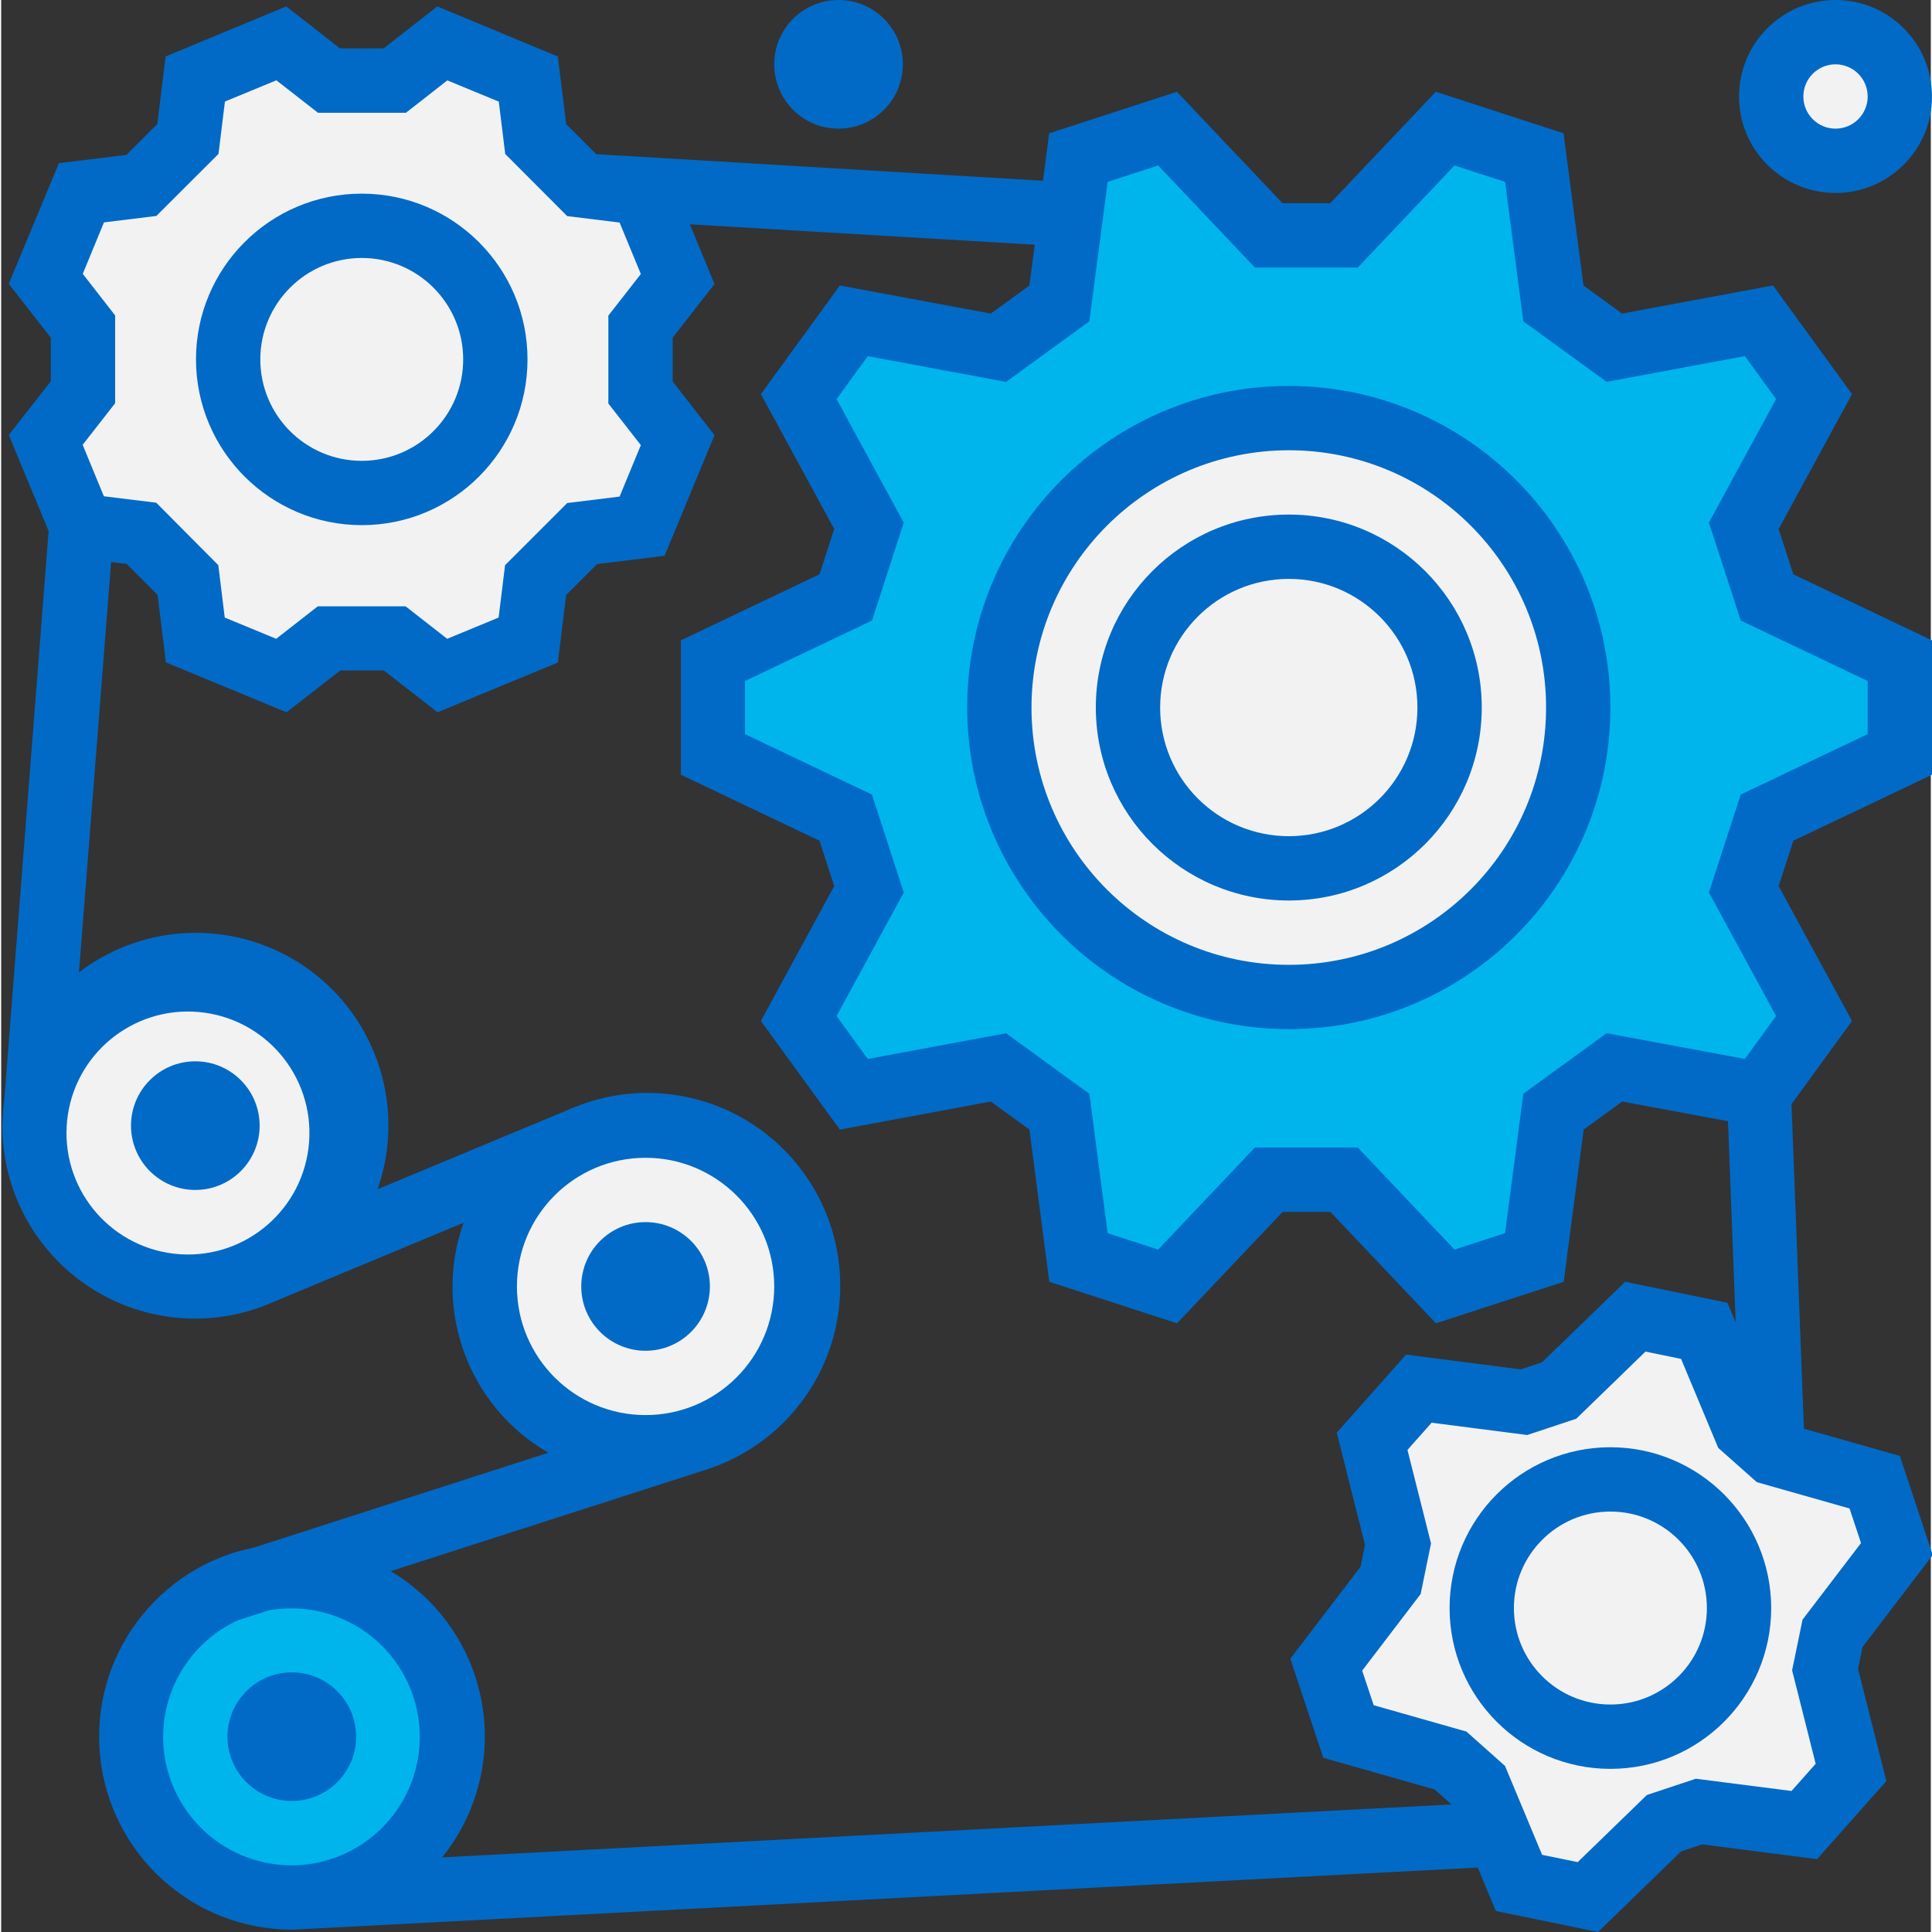 <?xml version="1.0" encoding="UTF-8"?> <svg xmlns="http://www.w3.org/2000/svg" height="512px" viewBox="0 0 480 480.584" width="512px" class=""><rect x="0" y="0" width="480" height="480.584" fill="#333333" stroke="none"/><g><path d="m88.293 280c0 22.09-17.91 40-40 40-22.094 0-40-17.91-40-40s17.906-40 40-40c22.09 0 40 17.91 40 40zm0 0" fill="#ffcd34" data-original="#FFCD34" class="" style="fill:#F2F2F2" data-old_color="#f2f2f2"></path><path d="m200.293 320c0 22.09-17.91 40-40 40-22.094 0-40-17.91-40-40s17.906-40 40-40c22.09 0 40 17.91 40 40zm0 0" fill="#ffcd34" data-original="#FFCD34" class="" style="fill:#F2F2F2" data-old_color="#f2f2f2"></path><path d="m112.293 432c0 22.09-17.91 40-40 40-22.094 0-40-17.91-40-40s17.906-40 40-40c22.09 0 40 17.91 40 40zm0 0" fill="#008fcf" data-original="#008FCF" class="" style="fill:#00B5EC" data-old_color="#00b5ec"></path><g fill="#226c8a"><path d="m56.293 280c0 4.418-3.582 8-8 8s-8-3.582-8-8 3.582-8 8-8 8 3.582 8 8zm0 0" data-original="#000000" class="" style="fill:#016AC6" data-old_color="#016ac6"></path><path d="m168.293 320c0 4.418-3.582 8-8 8s-8-3.582-8-8 3.582-8 8-8 8 3.582 8 8zm0 0" data-original="#000000" class="" style="fill:#016AC6" data-old_color="#016ac6"></path><path d="m80.293 432c0 4.418-3.582 8-8 8s-8-3.582-8-8 3.582-8 8-8 8 3.582 8 8zm0 0" data-original="#000000" class="" style="fill:#016AC6" data-old_color="#016ac6"></path></g><path d="m97.891 20.055 11.832-9.254 21.379 8.855 1.84 14.93 11.566 11.566 14.93 1.848 8.855 21.367-9.258 11.848v16.387l9.258 11.832-8.855 21.375-14.93 1.84-11.566 11.566-1.84 14.93-21.379 8.855-11.832-9.258h-16.383l-11.848 9.258-21.367-8.855-1.84-14.93-11.578-11.566-14.926-1.84-8.855-21.375 9.254-11.832v-16.387l-9.254-11.848 8.855-21.367 14.926-1.84 11.57-11.574 1.848-14.93 21.367-8.855 11.848 9.254zm0 0" fill="#53a2ab" data-original="#53A2AB" class="" style="fill:#F2F2F2" data-old_color="#f2f2f2"></path><path d="m122.926 89.398c0 18.355-14.879 33.234-33.234 33.234-18.352 0-33.23-14.879-33.23-33.234 0-18.352 14.879-33.23 33.23-33.23 18.355 0 33.234 14.879 33.234 33.23zm0 0" fill="#ffcd34" data-original="#FFCD34" class="" style="fill:#F2F2F2" data-old_color="#f2f2f2"></path><path d="m334.035 58.551 25.168-26.551 22.168 7.199 4.754 36.281 15.152 11.008 36-6.688 13.695 18.855-17.504 32.145 5.793 17.816 33.031 15.727v23.312l-33.031 15.727-5.793 17.816 17.48 32.145-13.695 18.855-36-6.688-15.152 11.008-4.73 36.281-22.168 7.199-25.168-26.551h-18.734l-25.168 26.551-22.168-7.199-4.754-36.281-15.152-11.008-36 6.688-13.695-18.855 17.48-32.145-5.793-17.816-33.031-15.727v-23.312l33.031-15.727 5.793-17.816-17.48-32.145 13.695-18.855 36 6.688 15.152-11.008 4.754-36.281 22.168-7.199 25.168 26.551zm0 0" fill="#008fcf" data-original="#008FCF" class="" style="fill:#00B5EC" data-old_color="#00b5ec"></path><path d="m440.66 361.496 25.375 7.199 5.527 16.617-16 20.977-1.848 9.008 6.402 25.598-11.586 13.09-26.16-3.367-8.727 2.902-18.938 18.402-17.152-3.523-10.168-24.398-6.879-6.113-25.375-7.199-5.527-16.617 16-20.973 1.848-9.008-6.402-25.602 11.625-13.098 26.16 3.371 8.727-2.906 18.938-18.398 17.152 3.52 10.168 24.344zm0 0" fill="#e2c675" data-original="#E2C675" class="" style="fill:#F2F2F2" data-old_color="#f2f2f2"></path><path d="m432.293 400c0 17.672-14.328 32-32 32-17.676 0-32-14.328-32-32s14.324-32 32-32c17.672 0 32 14.328 32 32zm0 0" fill="#53a2ab" data-original="#53A2AB" class="" style="fill:#F2F2F2" data-old_color="#f2f2f2"></path><path d="m392.293 176c0 39.766-32.238 72-72 72-39.766 0-72-32.234-72-72s32.234-72 72-72c39.762 0 72 32.234 72 72zm0 0" fill="#ffcd34" data-original="#FFCD34" class="" style="fill:#F2F2F2" data-old_color="#f2f2f2"></path><path d="m360.293 176c0 22.09-17.91 40-40 40-22.094 0-40-17.91-40-40s17.906-40 40-40c22.09 0 40 17.91 40 40zm0 0" fill="#53a2ab" data-original="#53A2AB" class="" style="fill:#F2F2F2" data-old_color="#f2f2f2"></path><path d="m472.293 24c0 8.836-7.164 16-16 16-8.836 0-16-7.164-16-16s7.164-16 16-16c8.836 0 16 7.164 16 16zm0 0" fill="#fbcc34" data-original="#FBCC34" class="active-path" style="fill:#F2F2F2" data-old_color="#f2f2f2"></path><path d="m216.293 16c0 4.418-3.582 8-8 8s-8-3.582-8-8 3.582-8 8-8 8 3.582 8 8zm0 0" fill="#fbcc34" data-original="#FBCC34" class="active-path" style="fill:#F2F2F2" data-old_color="#f2f2f2"></path><path d="m89.691 130.633c22.773 0 41.234-18.461 41.234-41.234 0-22.77-18.461-41.23-41.234-41.23-22.77 0-41.23 18.461-41.23 41.23.027 22.762 18.469 41.207 41.23 41.234zm0-66.465c13.938 0 25.234 11.297 25.234 25.23 0 13.938-11.297 25.234-25.234 25.234-13.934 0-25.23-11.297-25.23-25.234.016-13.926 11.305-25.211 25.23-25.23zm0 0" data-original="#000000" class="" style="fill:#016AC6" data-old_color="#016ac6"></path><path d="m448.43 355.383-3.09-80.719 15.055-20.703-18.254-33.555 3.664-11.277 34.488-16.418v-33.422l-34.488-16.418-3.664-11.277 18.254-33.555-19.648-27.023-37.551 6.984-9.598-6.977-4.961-37.863-31.762-10.328-26.277 27.719h-11.859l-26.277-27.719-31.77 10.328-1.551 11.809-111.113-6.617-7.488-7.488-2.07-16.801-29.984-12.461-13.359 10.438h-10.832l-13.395-10.438-30 12.445-2.062 16.801-7.68 7.68-16.801 2.066-12.465 30.016 10.457 13.391v10.855l-10.457 13.336 9.914 23.914-11.039 141.535c-.25 1.805-.391 3.621-.426 5.438v.297h-.047v.625c-.023 16.23 8.172 31.371 21.773 40.23 13.602 8.859 30.766 10.23 45.602 3.648l47.344-19.727c-7.672 21.66 1.191 45.715 21.09 57.215l-73.129 23.562c-24.191 4.824-40.785 27.203-38.379 51.754 2.406 24.551 23.031 43.277 47.699 43.316h.422l294.578-15.449 4.512 10.816 25.438 5.219 20.648-20.059 5.258-1.742 28.551 3.68 17.242-19.426-7.051-27.91 1.121-5.434 17.457-22.887-8.176-24.641zm-173.195-310.137 12.562-4.078 24.062 25.383h25.602l24.062-25.383 12.57 4.078 4.535 34.684 20.719 15.055 34.398-6.398 7.754 10.68-16.703 30.734 7.918 24.359 31.578 15.039v13.203l-31.578 15.039-7.918 24.359 16.703 30.727-7.754 10.68-34.398-6.398-20.719 15.055-4.535 34.68-12.57 4.082-24.062-25.383h-25.602l-24.062 25.383-12.562-4.082-4.543-34.664-20.719-15.062-34.402 6.398-7.758-10.68 16.703-30.719-7.91-24.367-31.578-15.039v-13.203l31.578-15.039 7.91-24.367-16.703-30.719 7.758-10.68 34.402 6.398 20.719-15.078zm-254.941 22.875 5.277-12.801 13.035-1.602 15.453-15.43 1.602-13.031 12.801-5.281 10.344 8.078h21.879l10.297-8.055 12.801 5.281 1.598 13.023 15.418 15.457 13.031 1.598 5.289 12.801-8.082 10.344v21.879l8.082 10.344-5.289 12.801-13.031 1.602-15.457 15.457-1.602 13.031-12.797 5.285-10.344-8.078h-21.84l-10.348 8.078-12.797-5.285-1.602-13.031-15.441-15.539-13.023-1.598-5.277-12.801 8.078-10.344v-21.84zm-4 212.023.094-1.25c1.613-16.484 16.199-28.602 32.703-27.16s28.77 15.902 27.496 32.422c-1.27 16.516-15.602 28.93-32.129 27.832-16.531-1.102-29.094-15.305-28.164-31.844zm144 7.855c17.672 0 32 14.328 32 32s-14.328 32-32 32c-17.676 0-32-14.328-32-32s14.324-32 32-32zm-120 144c.035-12.43 7.266-23.711 18.543-28.938l7.734-2.488c11.855-2.105 23.887 2.629 31.129 12.246 7.242 9.621 8.461 22.492 3.16 33.301-5.305 10.809-16.234 17.719-28.27 17.879h-.395c-17.637-.055-31.902-14.363-31.902-32zm69.391 30.023c8.723-10.801 12.324-24.859 9.871-38.523-2.457-13.664-10.73-25.59-22.672-32.676l78.137-25.137c16.879-5.266 29.496-19.391 32.836-36.754 3.34-17.363-3.137-35.156-16.855-46.312-13.723-11.152-32.465-13.859-48.781-7.047l-48.605 20.258c7.02-19.977.094-42.191-17.035-54.641-17.133-12.445-40.398-12.168-57.23.68l8-102.062 3.879.48 7.68 7.68 2.066 16.801 30.008 12.414 13.359-10.398h10.855l13.352 10.398 29.922-12.383 2.07-16.801 7.68-7.68 16.801-2.074 12.418-29.988-10.402-13.355v-10.902l10.402-13.359-6.145-14.848 85.801 5.078-1.328 10.16-9.602 6.969-37.543-6.984-19.648 27.023 18.246 33.555-3.656 11.254-34.488 16.441v33.422l34.48 16.418 3.664 11.277-18.246 33.555 19.648 27.023 37.543-6.984 9.602 6.969 4.957 37.871 31.77 10.328 26.281-27.719h11.855l26.277 27.719 31.77-10.328 4.961-37.863 9.598-6.977 26.305 4.895 1.914 50.059-2.043-4.891-25.445-5.23-20.695 20.047-5.258 1.754-28.551-3.68-17.242 19.422 7.035 27.914-1.121 5.43-17.457 22.883 8.199 24.645 27.688 7.875 4.152 3.68v.055zm338.402-59.129-2.594 12.594 5.863 23.254-6.008 6.762-23.785-3.047-12.191 4.047-17.207 16.695-8.855-1.809-9.234-22.125-9.598-8.539-23.066-6.559-2.863-8.594 14.547-19.062 2.582-12.582-5.863-23.258 6.008-6.77 23.785 3.059 12.199-4.051 17.215-16.703 8.855 1.824 9.242 22.137 9.598 8.52 23.066 6.551 2.855 8.594zm0 0" data-original="#000000" class="" style="fill:#016AC6" data-old_color="#016ac6"></path><path d="m64.293 280c0 8.836-7.164 16-16 16-8.836 0-16-7.164-16-16s7.164-16 16-16c8.836 0 16 7.164 16 16zm0 0" data-original="#000000" class="" style="fill:#016AC6" data-old_color="#016ac6"></path><path d="m176.293 320c0 8.836-7.164 16-16 16-8.836 0-16-7.164-16-16s7.164-16 16-16c8.836 0 16 7.164 16 16zm0 0" data-original="#000000" class="" style="fill:#016AC6" data-old_color="#016ac6"></path><path d="m88.293 432c0 8.836-7.164 16-16 16-8.836 0-16-7.164-16-16s7.164-16 16-16c8.836 0 16 7.164 16 16zm0 0" data-original="#000000" class="" style="fill:#016AC6" data-old_color="#016ac6"></path><path d="m400.293 360c-22.094 0-40 17.91-40 40s17.906 40 40 40c22.09 0 40-17.91 40-40-.027-22.082-17.922-39.973-40-40zm0 64c-13.254 0-24-10.746-24-24s10.746-24 24-24c13.254 0 24 10.746 24 24s-10.746 24-24 24zm0 0" data-original="#000000" class="" style="fill:#016AC6" data-old_color="#016ac6"></path><path d="m320.293 256c44.184 0 80-35.816 80-80s-35.816-80-80-80c-44.184 0-80 35.816-80 80 .047 44.164 35.836 79.953 80 80zm0-144c35.344 0 64 28.652 64 64s-28.656 64-64 64c-35.348 0-64-28.652-64-64 .039-35.328 28.668-63.961 64-64zm0 0" data-original="#000000" class="" style="fill:#016AC6" data-old_color="#016ac6"></path><path d="m320.293 224c26.508 0 48-21.492 48-48s-21.492-48-48-48c-26.512 0-48 21.492-48 48 .027 26.5 21.5 47.973 48 48zm0-80c17.672 0 32 14.328 32 32s-14.328 32-32 32c-17.676 0-32-14.328-32-32s14.324-32 32-32zm0 0" data-original="#000000" class="" style="fill:#016AC6" data-old_color="#016ac6"></path><path d="m432.293 24c0 13.254 10.746 24 24 24 13.254 0 24-10.746 24-24s-10.746-24-24-24c-13.254 0-24 10.746-24 24zm32 0c0 4.418-3.582 8-8 8s-8-3.582-8-8 3.582-8 8-8 8 3.582 8 8zm0 0" data-original="#000000" class="" style="fill:#016AC6" data-old_color="#016ac6"></path><path d="m224.293 16c0 8.836-7.164 16-16 16-8.836 0-16-7.164-16-16s7.164-16 16-16c8.836 0 16 7.164 16 16zm0 0" data-original="#000000" class="" style="fill:#016AC6" data-old_color="#016ac6"></path></g></svg> 